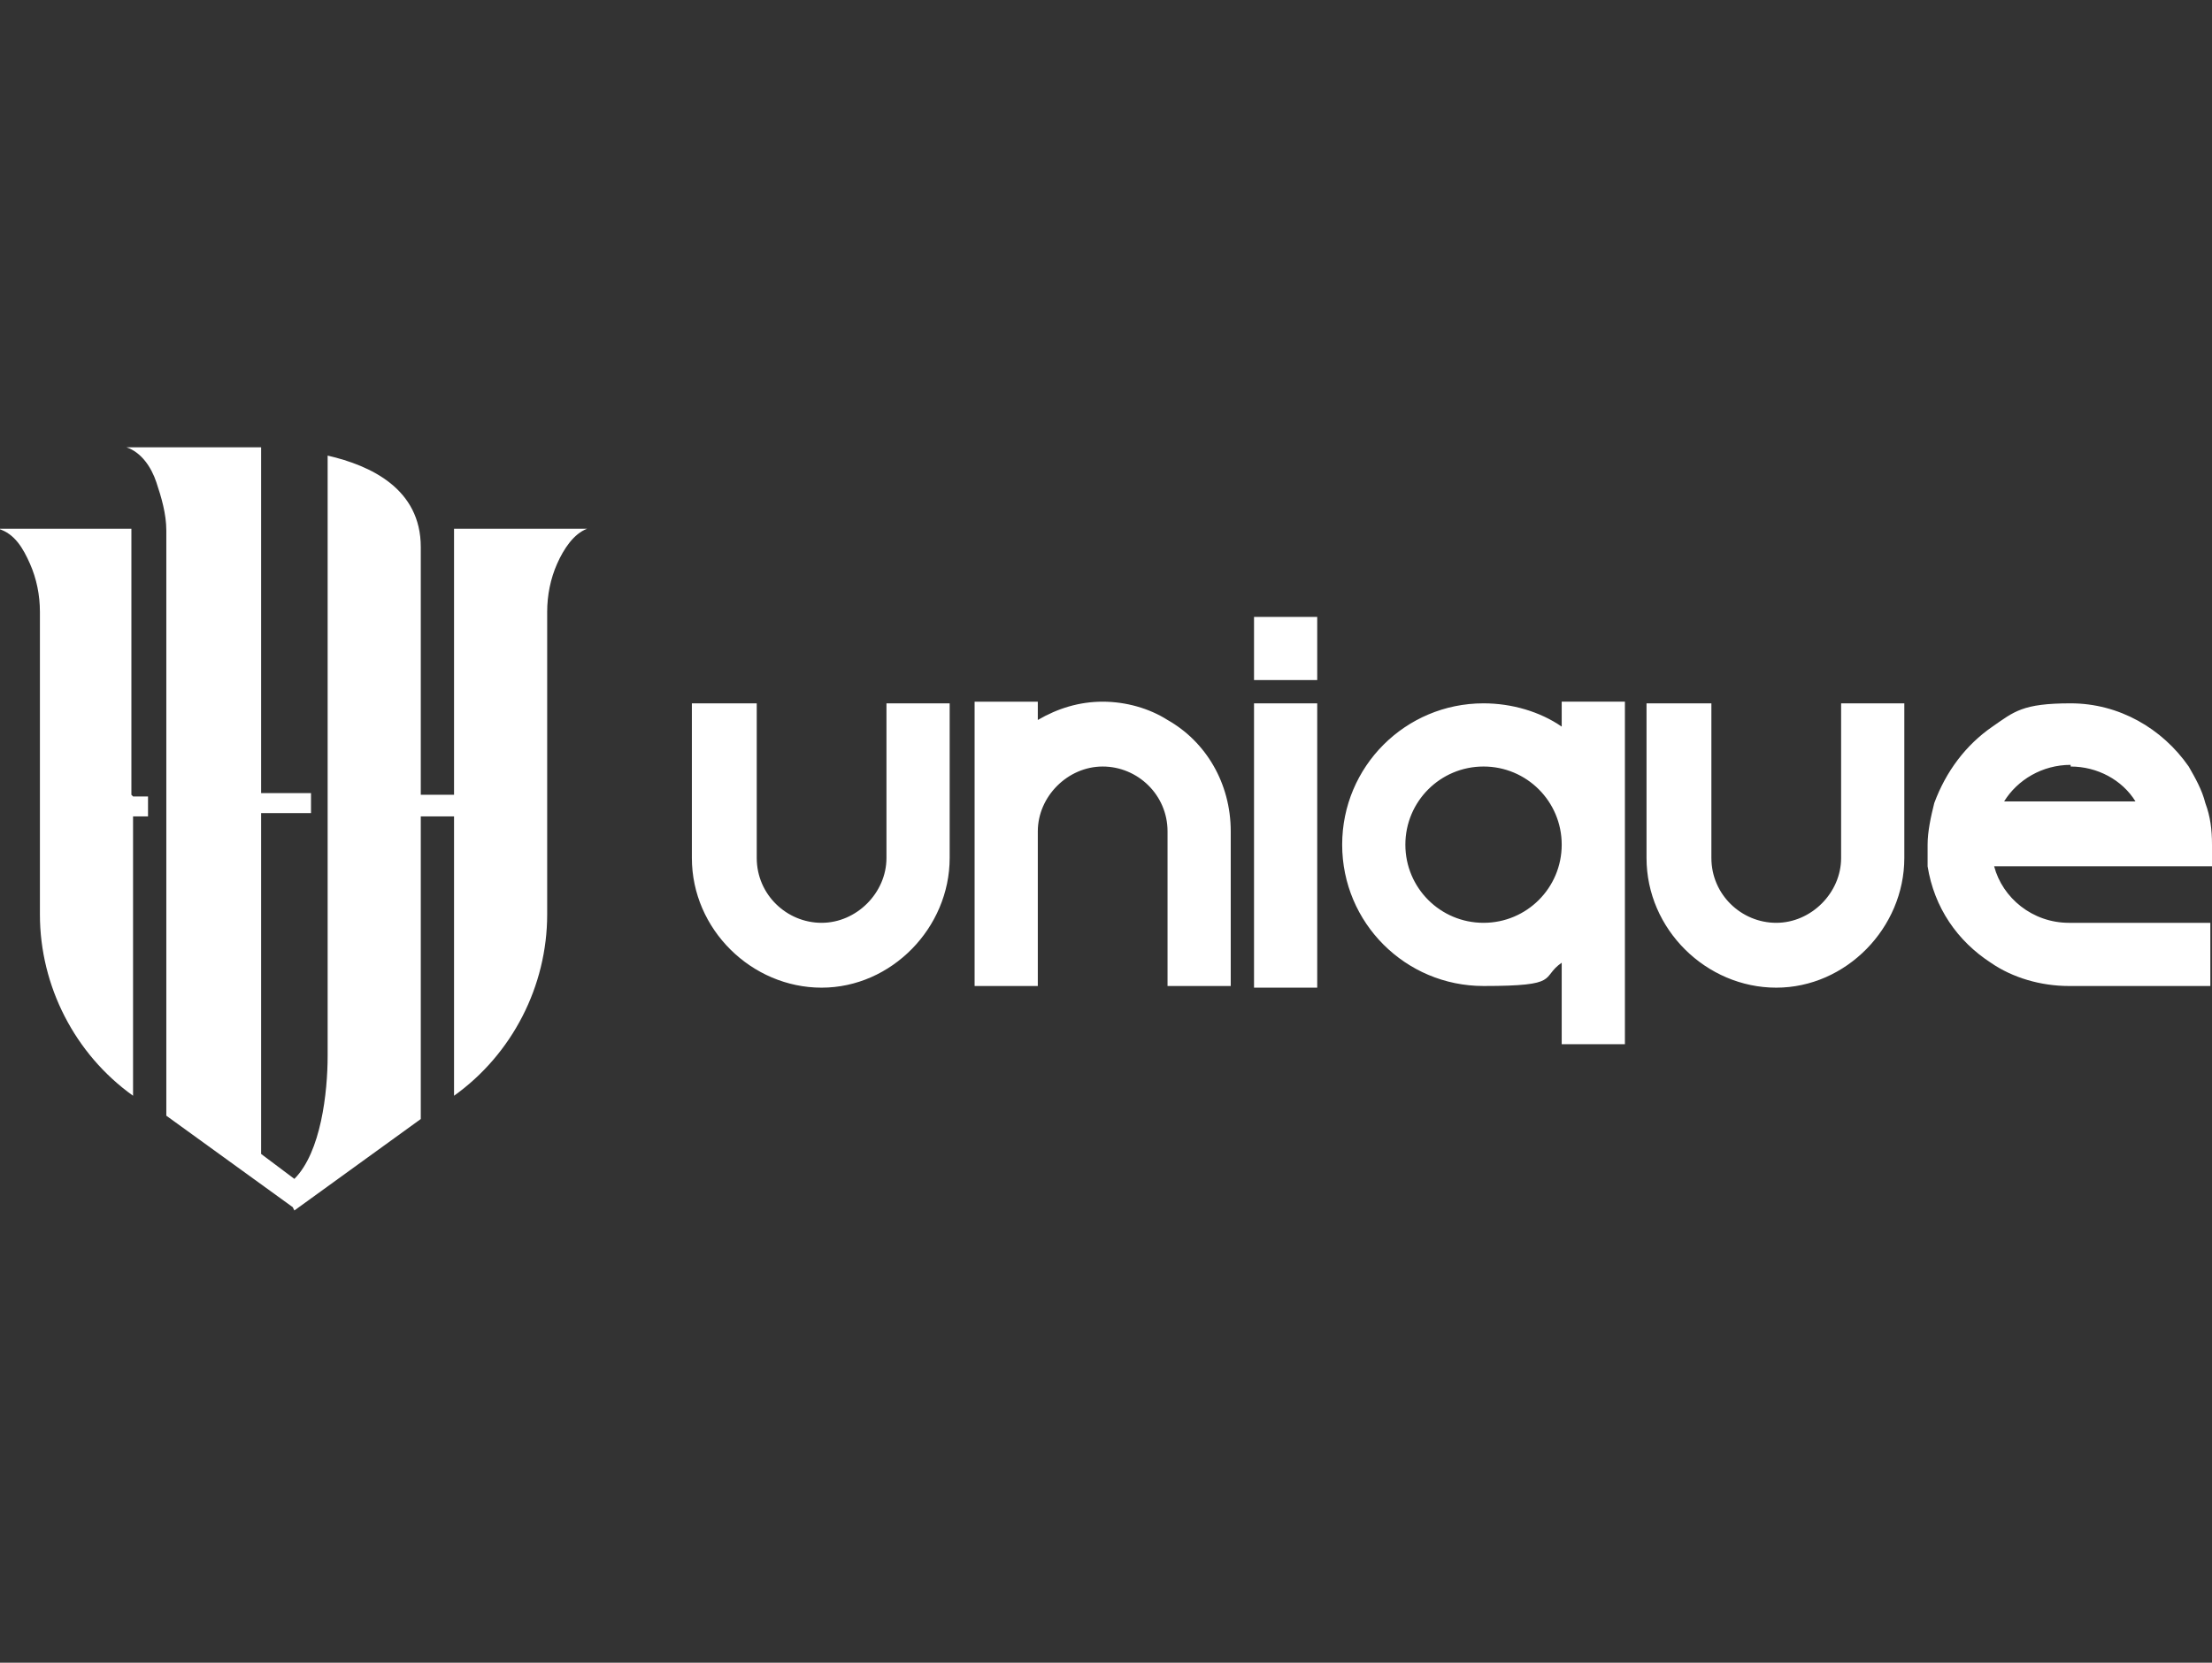 <?xml version="1.0" encoding="UTF-8"?> <svg xmlns="http://www.w3.org/2000/svg" version="1.1" viewBox="0 0 133 100"><rect x="0" y="0" width="133" height="100" fill="#333333" stroke="none"/><defs><style> .cls-1 { fill: #fff; } </style></defs><g><g id="Layer_1"><g><path class="cls-1" d="M8,47.9h.9v1.2h-.9v16.8h0c-3.5-2.5-5.6-6.6-5.6-10.9v-18.2c0-1-.2-2-.6-2.9s-.9-1.8-1.9-2.1h8v16h0ZM17.7,72.8l7.6-5.5v-18.2h2v16.8h0c3.5-2.5,5.6-6.6,5.6-10.9v-18.2c0-1,.2-2,.6-2.9s1-1.8,1.8-2.1h-8v16h-2v-14.9c0-3.5-3-4.9-5.6-5.5v36.1c0,2.2-.4,5.8-2,7.4l-2-1.5v-20.5h3v-1.2h-3v-20.8H7.6c.9.3,1.5,1.2,1.8,2.1s.6,1.9.6,2.9v35.2l7.6,5.5h0Z"></path><path class="cls-1" d="M41.7,42.3h3.8v9.3c0,2.2,1.8,3.9,3.9,3.9s3.9-1.8,3.9-3.9v-9.3h3.8v9.3c0,4.2-3.5,7.8-7.7,7.8s-7.8-3.5-7.8-7.8v-9.3h0ZM70.2,50c0-2.2-1.8-3.9-3.9-3.9s-3.9,1.8-3.9,3.9v9.3h-3.8v-17.1h3.8v1.1c1.2-.7,2.5-1.1,3.9-1.1s2.8.4,3.9,1.1c2.3,1.3,3.8,3.8,3.8,6.7v9.3h-3.8s0-9.3,0-9.3ZM75.4,42.3h3.8v17.1h-3.8v-17.1ZM99.1,42.3h3.8v9.3c0,2.2,1.8,3.9,3.9,3.9s3.9-1.8,3.9-3.9v-9.3h3.8v9.3c0,4.2-3.5,7.8-7.7,7.8s-7.8-3.5-7.8-7.8v-9.3h0ZM133,52.1v-1.3c0-.9-.1-1.7-.4-2.5-.2-.8-.6-1.5-1-2.2-1.6-2.3-4.2-3.8-7.1-3.8s-3.4.5-4.7,1.4c-1.6,1.1-2.8,2.7-3.5,4.6-.2.8-.4,1.7-.4,2.5s0,.9,0,1.3c.4,2.5,1.8,4.5,3.8,5.8,1.3.9,3,1.4,4.7,1.4h8.5v-3.8h-8.5c-2.2,0-4-1.5-4.5-3.4h13,0ZM124.5,46.1c1.6,0,3.1.8,3.9,2.1,0,0,0,0,0,0h-7.9c.8-1.3,2.3-2.2,4-2.2h0ZM93.9,42.3v1.4c-1.3-.9-3-1.4-4.7-1.4-4.7,0-8.5,3.8-8.5,8.5s3.8,8.5,8.5,8.5,3.4-.5,4.7-1.4v4.9h3.8v-20.6h-3.8ZM89.2,55.5c-2.6,0-4.7-2.1-4.7-4.7s2.1-4.7,4.7-4.7,4.7,2.1,4.7,4.7-2.1,4.7-4.7,4.7ZM79.2,37.1h-3.8v3.8h3.8v-3.8Z"></path></g></g></g></svg> 
